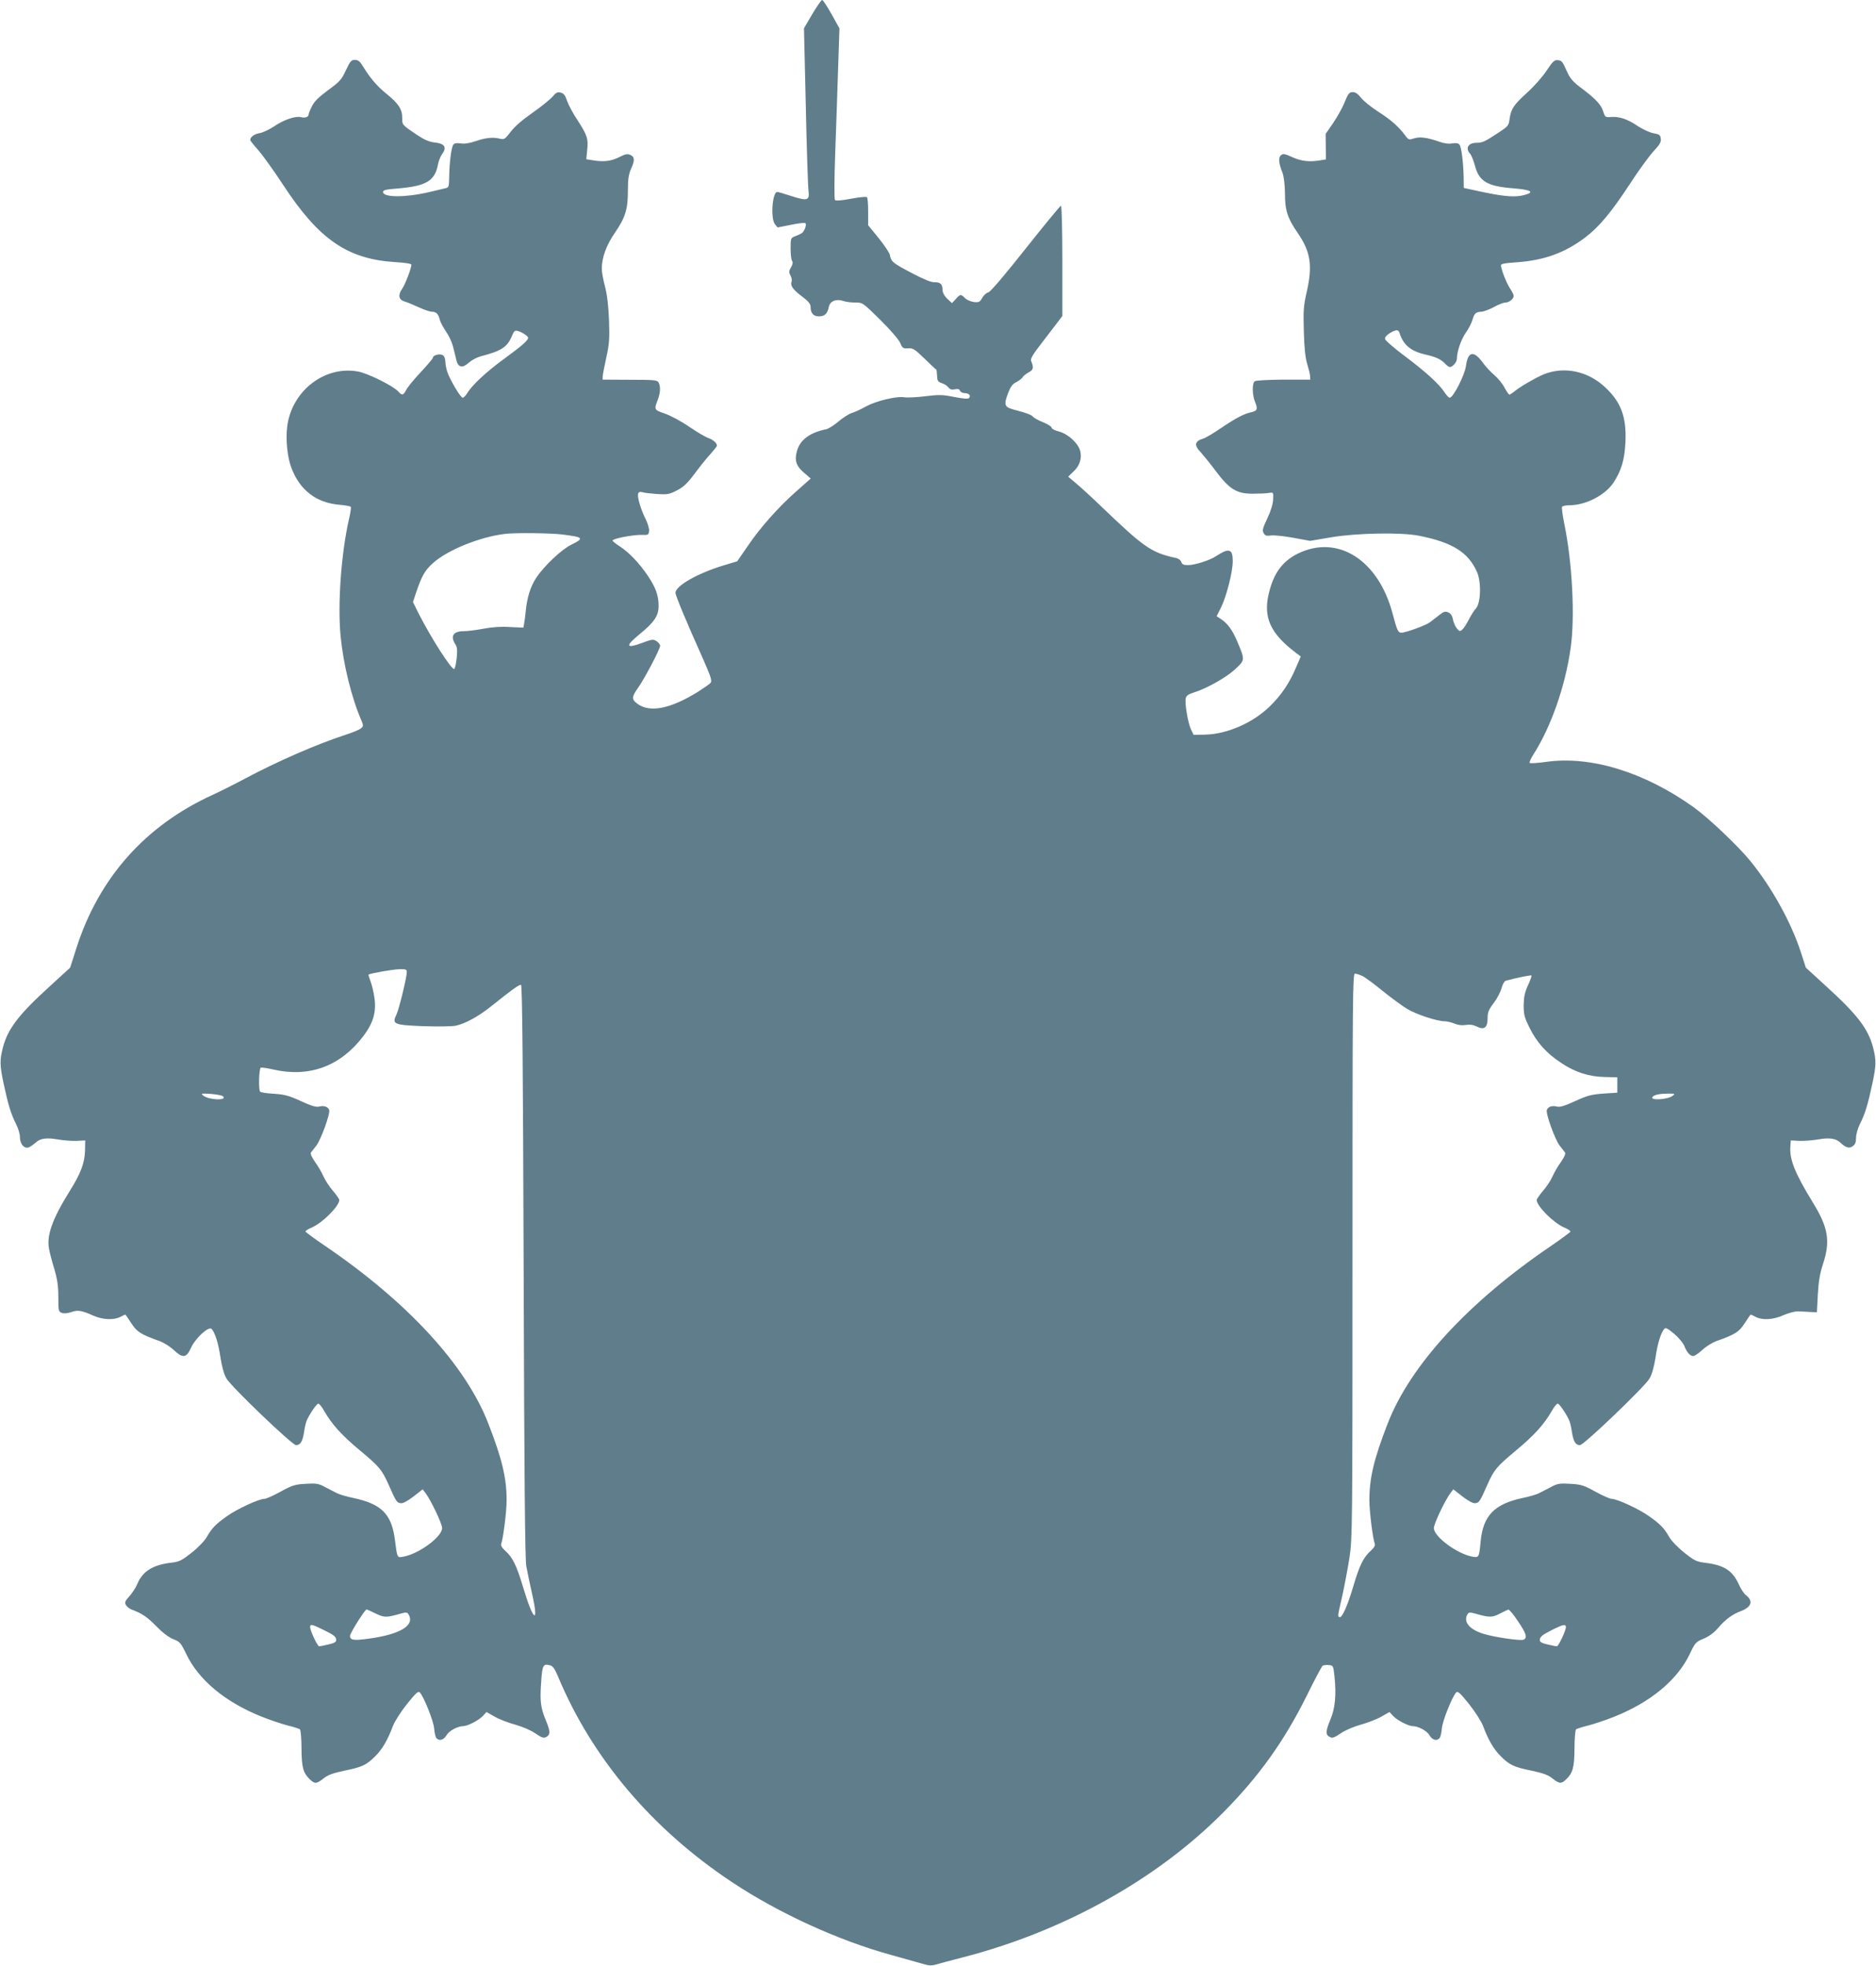 <?xml version="1.0" standalone="no"?>
<!DOCTYPE svg PUBLIC "-//W3C//DTD SVG 20010904//EN"
 "http://www.w3.org/TR/2001/REC-SVG-20010904/DTD/svg10.dtd">
<svg version="1.0" xmlns="http://www.w3.org/2000/svg"
 width="1222pt" height="1280pt" viewBox="0 0 1222 1280"
 preserveAspectRatio="xMidYMid meet">
<g transform="translate(0,1280) scale(0.1,-0.1)"
fill="#607d8b" stroke="none">
<path d="M5291 12708 l-54 -92 12 -511 c6 -280 14 -529 18 -552 7 -58 -10 -63
-111 -30 -45 15 -87 27 -93 27 -32 0 -45 -173 -15 -210 l17 -21 87 17 c48 10
90 15 94 11 11 -10 -8 -58 -26 -67 -8 -5 -27 -13 -42 -19 -27 -10 -28 -14 -28
-78 0 -38 4 -75 10 -83 6 -9 3 -23 -8 -42 -13 -23 -14 -31 -3 -52 8 -14 11
-32 7 -41 -9 -25 9 -51 69 -96 40 -30 55 -48 55 -66 0 -42 18 -63 54 -63 38 0
56 17 65 62 8 38 48 54 95 38 16 -6 51 -10 77 -10 48 0 49 0 163 -113 67 -66
121 -129 130 -150 14 -34 18 -37 51 -35 32 2 43 -5 107 -67 40 -39 74 -71 77
-72 2 -2 4 -19 5 -40 1 -32 5 -39 31 -48 17 -5 36 -18 43 -28 10 -13 22 -16
42 -12 20 4 29 2 33 -9 4 -9 17 -16 31 -16 28 0 43 -17 28 -32 -7 -7 -38 -4
-96 7 -75 15 -99 16 -187 5 -55 -7 -117 -10 -137 -7 -52 9 -186 -24 -252 -60
-30 -17 -71 -36 -91 -42 -20 -6 -59 -32 -88 -56 -29 -25 -65 -47 -79 -50 -108
-22 -172 -70 -191 -143 -17 -60 -4 -98 46 -140 l44 -38 -88 -78 c-119 -104
-240 -240 -322 -361 l-69 -100 -93 -28 c-164 -50 -309 -132 -309 -177 0 -18
67 -180 185 -443 45 -103 54 -131 44 -143 -6 -8 -44 -34 -83 -59 -179 -111
-314 -138 -395 -77 -37 27 -37 44 3 100 42 58 146 255 146 277 0 8 -10 21 -23
30 -22 14 -29 13 -96 -12 -103 -38 -110 -21 -20 53 101 82 129 123 129 189 0
68 -19 120 -71 197 -57 84 -121 150 -180 189 -27 17 -49 35 -49 39 0 13 138
39 190 37 42 -2 45 0 48 25 2 14 -8 48 -21 75 -32 62 -58 149 -50 169 4 11 12
13 27 9 11 -4 55 -9 96 -12 68 -4 80 -2 130 24 44 23 68 46 118 113 35 47 81
104 103 127 21 24 39 46 39 51 0 17 -26 40 -57 50 -17 6 -74 39 -125 74 -51
35 -122 73 -158 85 -69 24 -70 25 -46 88 18 46 20 89 6 114 -8 16 -27 18 -187
18 l-178 1 1 23 c1 13 12 69 24 124 19 86 21 120 17 240 -4 96 -12 165 -26
219 -12 44 -21 96 -21 115 0 73 29 154 86 236 68 100 84 152 84 274 0 74 5
106 20 140 26 57 25 79 -4 92 -19 9 -32 6 -74 -15 -52 -26 -101 -32 -175 -19
l-38 6 6 61 c8 73 0 96 -65 196 -28 42 -57 97 -66 123 -12 36 -22 49 -42 54
-21 5 -31 0 -53 -27 -16 -18 -74 -65 -131 -105 -66 -46 -117 -90 -142 -124
-37 -48 -42 -51 -70 -44 -46 11 -94 6 -160 -17 -39 -13 -71 -18 -95 -14 -25 4
-40 2 -48 -8 -13 -16 -26 -119 -27 -211 -1 -59 -3 -68 -21 -72 -11 -3 -60 -14
-110 -26 -153 -36 -300 -36 -300 1 0 12 21 17 90 22 193 16 249 49 269 162 4
21 17 51 28 66 30 41 13 66 -50 72 -36 4 -65 16 -118 51 -96 65 -94 63 -94
110 0 56 -24 92 -101 155 -63 50 -110 106 -158 185 -17 28 -29 37 -49 37 -24
0 -31 -9 -59 -68 -28 -61 -40 -74 -117 -130 -62 -46 -90 -74 -105 -106 -12
-23 -21 -47 -21 -53 0 -15 -24 -23 -49 -16 -36 9 -113 -17 -174 -59 -33 -22
-76 -42 -96 -45 -33 -5 -61 -25 -61 -45 0 -4 23 -33 50 -63 28 -31 103 -135
167 -233 232 -353 418 -480 730 -499 65 -4 103 -10 103 -17 -1 -25 -41 -129
-60 -156 -29 -41 -23 -72 15 -83 17 -5 58 -22 93 -38 34 -16 73 -29 86 -29 28
0 42 -15 51 -53 4 -16 23 -50 41 -77 19 -27 39 -71 45 -97 7 -26 16 -65 21
-85 12 -52 39 -58 83 -19 19 17 54 35 77 41 135 35 172 59 203 133 13 32 19
37 38 32 30 -9 67 -34 67 -44 0 -18 -38 -51 -155 -137 -120 -87 -211 -173
-243 -226 -9 -15 -22 -28 -28 -28 -14 0 -83 117 -101 170 -6 19 -12 49 -12 67
-1 20 -8 36 -18 41 -20 11 -63 -2 -63 -17 0 -6 -36 -48 -79 -94 -44 -47 -86
-98 -95 -116 -19 -36 -27 -38 -51 -11 -34 38 -201 120 -264 131 -218 39 -431
-128 -460 -358 -11 -86 1 -201 27 -269 55 -146 162 -228 313 -241 38 -3 72 -9
74 -14 3 -4 -2 -38 -11 -76 -51 -222 -76 -558 -55 -768 18 -183 71 -399 135
-546 14 -34 14 -38 -2 -51 -9 -9 -55 -28 -102 -43 -184 -60 -442 -172 -650
-283 -69 -37 -165 -85 -215 -108 -439 -200 -741 -541 -887 -997 l-41 -128
-131 -120 c-205 -186 -275 -278 -307 -400 -21 -83 -21 -115 5 -236 29 -136 47
-196 82 -265 13 -26 24 -63 24 -83 0 -48 32 -80 62 -64 12 6 31 20 42 30 28
27 73 32 145 19 35 -6 89 -10 120 -9 l56 3 -1 -65 c-2 -80 -27 -149 -100 -265
-114 -183 -152 -290 -134 -379 4 -22 19 -80 34 -129 20 -68 26 -110 26 -182 0
-89 1 -95 23 -103 14 -5 36 -3 61 5 42 15 66 12 144 -23 61 -27 133 -30 176
-8 15 8 30 15 32 15 2 0 19 -25 39 -56 37 -57 61 -73 188 -118 26 -10 66 -35
89 -57 59 -55 82 -52 112 14 28 63 117 145 135 123 23 -27 44 -95 57 -185 10
-62 23 -110 39 -137 32 -55 428 -434 453 -434 28 0 42 21 52 81 4 30 12 63 16
74 15 39 66 115 77 115 7 0 24 -21 39 -48 49 -86 116 -160 232 -256 128 -107
143 -125 187 -223 49 -111 54 -118 78 -121 15 -3 43 12 84 43 l60 47 18 -23
c36 -48 109 -201 109 -229 0 -58 -154 -170 -255 -187 -39 -6 -37 -11 -54 120
-22 158 -88 224 -266 262 -44 9 -93 23 -110 32 -16 8 -52 27 -78 40 -42 23
-57 25 -126 21 -69 -4 -87 -9 -163 -51 -47 -26 -95 -47 -106 -47 -36 0 -180
-67 -244 -113 -75 -53 -98 -78 -131 -135 -14 -25 -56 -69 -98 -102 -63 -50
-80 -59 -128 -65 -125 -14 -191 -55 -227 -140 -9 -22 -32 -57 -50 -78 -29 -31
-33 -41 -24 -58 6 -11 23 -25 38 -30 69 -26 101 -48 162 -110 41 -42 81 -72
110 -83 41 -16 48 -23 82 -94 82 -172 254 -315 494 -411 55 -22 131 -47 169
-57 39 -9 74 -21 79 -25 5 -5 10 -62 10 -126 1 -125 11 -159 58 -203 29 -27
42 -25 86 10 28 22 60 34 135 50 115 23 145 37 202 95 45 44 80 104 115 197
11 29 52 93 91 142 59 73 73 86 84 75 26 -28 89 -185 93 -234 2 -27 9 -56 14
-62 18 -22 48 -14 66 17 16 29 73 60 110 60 29 1 101 38 127 66 l24 26 53 -30
c29 -17 89 -40 133 -52 47 -13 101 -36 132 -57 43 -29 55 -33 72 -23 27 14 26
38 -4 109 -33 80 -39 123 -30 246 7 113 13 123 58 111 18 -4 31 -23 52 -73
222 -532 613 -994 1135 -1340 303 -201 692 -379 1035 -473 83 -23 174 -49 203
-57 42 -13 60 -14 90 -5 20 6 98 27 172 46 654 168 1263 506 1695 941 234 235
400 467 548 765 50 102 96 188 102 193 5 4 24 6 40 5 30 -3 30 -4 38 -78 12
-115 4 -206 -27 -277 -31 -75 -33 -99 -5 -113 17 -10 29 -6 72 23 31 21 85 44
132 57 44 12 104 35 133 52 l53 30 24 -26 c26 -28 98 -65 127 -66 37 0 94 -31
110 -60 18 -31 48 -39 66 -17 5 6 12 35 14 62 4 49 67 206 93 234 11 11 25 -2
84 -75 39 -49 80 -113 91 -142 35 -93 70 -153 115 -197 57 -58 87 -72 202 -95
75 -16 107 -28 135 -50 44 -35 57 -37 86 -10 47 44 57 78 58 203 0 64 5 121
10 126 5 4 41 16 79 25 39 10 114 35 169 57 240 96 413 240 494 411 34 72 39
77 90 98 35 15 67 38 95 71 45 53 92 88 147 108 70 27 82 66 32 105 -13 10
-34 42 -46 70 -41 90 -98 126 -222 140 -53 7 -68 14 -133 66 -42 33 -84 77
-98 102 -33 57 -56 82 -131 135 -64 46 -208 113 -244 113 -11 0 -59 21 -106
47 -76 42 -94 47 -163 51 -69 4 -84 2 -126 -21 -26 -13 -61 -32 -78 -40 -16
-9 -66 -23 -110 -32 -181 -39 -254 -115 -270 -280 -10 -105 -11 -108 -51 -102
-100 17 -254 130 -254 187 0 28 73 181 109 229 l18 23 60 -47 c41 -31 69 -46
84 -43 24 3 29 10 78 121 44 98 59 116 187 223 116 96 183 170 232 256 15 27
32 48 39 48 11 0 62 -76 77 -115 4 -11 12 -44 16 -74 10 -60 24 -81 52 -81 25
0 421 379 453 434 16 27 29 75 39 137 13 91 34 158 57 186 9 10 22 3 64 -32
29 -25 59 -60 66 -78 16 -42 38 -67 58 -67 10 0 36 18 59 39 23 22 63 47 89
57 127 45 151 61 188 118 20 31 37 56 39 56 2 0 17 -7 32 -15 44 -23 115 -19
181 11 32 14 74 25 93 25 19 -1 55 -2 80 -4 l45 -2 6 115 c5 87 13 136 34 200
49 149 34 237 -67 401 -114 185 -152 279 -146 361 l3 42 56 -3 c31 -1 85 3
120 9 72 13 117 8 145 -19 38 -35 59 -41 82 -25 16 11 22 26 22 55 0 22 11 61
24 87 35 69 53 129 82 265 26 121 26 153 5 236 -32 122 -102 214 -307 400
l-131 120 -32 99 c-63 195 -190 424 -330 596 -81 99 -272 280 -368 349 -320
229 -671 337 -961 296 -57 -8 -106 -11 -108 -7 -3 5 8 30 25 56 114 179 206
440 242 692 29 203 11 557 -42 812 -11 54 -17 102 -14 108 3 5 25 10 49 10
105 0 231 65 286 147 52 80 72 148 78 264 7 164 -28 259 -131 356 -112 106
-266 139 -400 86 -51 -21 -152 -79 -190 -110 -16 -13 -32 -23 -35 -23 -4 0
-18 21 -32 46 -13 26 -43 62 -67 82 -23 20 -56 55 -73 79 -60 83 -98 76 -111
-20 -8 -60 -83 -207 -106 -207 -6 0 -20 15 -32 33 -33 53 -124 136 -259 237
-70 52 -128 103 -130 112 -2 11 9 25 30 38 41 25 57 25 64 3 24 -79 74 -121
174 -143 66 -15 98 -31 124 -59 11 -12 24 -21 31 -21 17 0 45 33 45 53 0 47
26 123 57 169 20 28 40 67 45 87 12 41 22 50 58 51 14 1 50 14 80 30 30 17 65
30 77 30 23 0 53 24 53 43 0 7 -10 28 -23 47 -22 33 -56 117 -60 150 -2 12 18
16 103 22 179 13 312 61 445 161 90 68 170 163 293 351 57 88 127 183 154 212
39 42 49 58 46 81 -3 24 -8 28 -46 35 -24 4 -70 25 -104 47 -67 46 -120 63
-176 59 -35 -3 -37 -1 -50 39 -14 44 -52 83 -154 159 -39 29 -62 56 -77 90
-35 77 -37 79 -63 82 -22 3 -33 -7 -73 -67 -25 -39 -83 -104 -127 -144 -88
-80 -105 -105 -115 -172 -5 -43 -10 -48 -72 -89 -90 -59 -105 -66 -143 -66
-54 0 -75 -35 -42 -71 8 -9 22 -43 31 -76 27 -105 81 -137 257 -150 108 -9
134 -24 69 -42 -60 -17 -128 -12 -268 17 l-130 28 -1 70 c-2 100 -15 197 -27
212 -8 10 -23 12 -48 8 -22 -4 -54 0 -80 10 -84 29 -129 35 -167 23 -35 -11
-37 -11 -61 22 -43 57 -91 99 -177 154 -45 29 -94 69 -109 89 -18 23 -36 36
-51 36 -26 0 -31 -6 -60 -77 -12 -29 -44 -85 -70 -124 l-49 -71 1 -83 1 -83
-36 -6 c-72 -12 -124 -6 -182 20 -50 23 -61 25 -75 13 -18 -15 -15 -51 10
-114 9 -26 15 -73 16 -132 0 -114 16 -163 85 -263 83 -122 96 -210 56 -385
-20 -88 -22 -118 -18 -255 3 -106 10 -172 22 -210 9 -30 18 -66 19 -78 l1 -24
-175 0 c-98 -1 -181 -5 -187 -11 -18 -13 -16 -90 2 -134 20 -47 15 -59 -27
-68 -46 -10 -99 -38 -198 -105 -47 -32 -96 -61 -110 -65 -59 -18 -64 -44 -17
-92 17 -19 61 -73 97 -121 88 -118 136 -147 239 -147 42 0 90 2 106 5 30 5 30
5 28 -41 -1 -31 -14 -74 -37 -123 -30 -63 -35 -80 -25 -97 9 -17 18 -20 47
-16 21 3 86 -4 147 -15 l109 -20 136 23 c163 28 457 34 575 10 216 -43 320
-108 376 -236 29 -66 25 -202 -7 -237 -12 -13 -33 -46 -47 -74 -14 -27 -33
-57 -42 -64 -15 -13 -20 -12 -36 9 -10 12 -21 38 -25 58 -4 23 -14 38 -30 45
-20 9 -29 6 -60 -18 -20 -16 -46 -36 -58 -45 -25 -20 -159 -69 -187 -69 -22 0
-28 12 -58 125 -93 350 -358 517 -617 390 -101 -50 -159 -129 -190 -263 -36
-153 12 -258 176 -382 l33 -25 -31 -72 c-44 -103 -95 -179 -172 -254 -112
-108 -278 -180 -423 -183 l-72 -1 -17 35 c-20 42 -42 172 -34 204 4 16 18 26
48 35 82 25 209 95 269 149 70 64 70 62 19 183 -32 77 -64 120 -110 150 l-25
16 29 58 c36 74 76 232 76 301 0 81 -24 88 -111 31 -39 -26 -138 -57 -180 -57
-29 0 -39 5 -44 20 -3 11 -18 23 -33 26 -164 36 -206 65 -497 344 -55 53 -124
116 -154 141 l-53 45 37 36 c45 42 58 105 32 155 -24 45 -82 92 -132 104 -25
6 -45 17 -45 24 0 7 -25 23 -55 35 -30 12 -59 28 -65 35 -12 14 -40 25 -117
45 -70 18 -76 30 -49 103 18 49 30 66 57 79 18 10 37 24 41 33 5 8 23 22 40
31 30 16 33 30 14 75 -5 11 13 42 54 95 33 43 81 105 105 137 l45 59 0 359 c0
199 -4 359 -9 359 -5 0 -108 -125 -230 -279 -140 -177 -229 -281 -243 -285
-13 -3 -31 -19 -40 -36 -15 -27 -22 -30 -53 -27 -19 2 -46 13 -58 25 -29 28
-31 28 -61 -5 l-25 -27 -31 29 c-18 17 -30 39 -30 54 0 40 -15 54 -52 53 -23
-1 -69 18 -153 62 -121 64 -130 71 -139 117 -3 14 -36 63 -73 109 l-68 83 0
88 c0 48 -3 91 -8 95 -4 4 -50 0 -103 -10 -56 -11 -99 -15 -105 -9 -5 5 -5
125 1 293 6 157 14 406 19 555 l9 270 -51 92 c-29 51 -56 93 -62 93 -5 0 -34
-42 -64 -92z m-1631 -3388 c142 -18 148 -24 63 -66 -65 -31 -180 -140 -231
-218 -36 -55 -58 -124 -67 -211 -3 -33 -8 -72 -11 -86 l-5 -26 -87 4 c-57 4
-116 0 -173 -11 -47 -9 -106 -16 -130 -16 -67 0 -87 -33 -53 -85 12 -19 14
-38 9 -90 -4 -36 -11 -68 -16 -71 -16 -9 -152 203 -234 365 l-35 71 19 57 c38
113 58 149 112 197 93 84 303 169 464 189 67 9 296 6 375 -3z m-1010 -2849 c0
-34 -50 -240 -67 -276 -31 -64 -20 -69 173 -77 96 -3 188 -2 212 3 62 13 146
59 227 123 140 112 188 147 199 143 8 -3 13 -528 17 -1863 4 -1333 9 -1876 17
-1921 6 -34 23 -114 37 -177 48 -210 9 -185 -57 37 -43 144 -69 197 -118 240
-21 19 -29 34 -25 45 13 35 35 210 35 283 0 144 -29 268 -119 499 -147 380
-525 791 -1063 1157 -71 48 -128 90 -128 94 0 5 19 17 43 27 70 31 177 139
177 178 0 7 -19 34 -42 61 -23 26 -50 68 -61 93 -11 25 -35 67 -55 94 -22 32
-32 54 -26 62 5 6 21 27 35 45 31 41 92 210 83 232 -8 21 -35 30 -68 21 -18
-4 -51 6 -116 36 -78 36 -105 43 -176 48 -47 2 -87 9 -90 14 -11 17 -7 152 5
156 6 2 42 -3 80 -12 236 -54 438 21 586 215 65 85 86 155 75 245 -5 39 -17
90 -26 113 -9 23 -15 43 -13 45 10 8 159 34 202 35 40 1 47 -2 47 -18z m6224
-26 c17 -8 77 -52 133 -98 56 -45 127 -97 158 -116 59 -36 196 -81 245 -81 15
0 44 -7 64 -15 23 -10 50 -13 74 -9 27 4 49 1 71 -10 48 -25 71 -8 71 52 0 40
6 56 40 101 22 29 45 73 51 97 7 25 18 45 28 48 70 19 163 38 167 34 2 -3 -8
-32 -23 -64 -21 -46 -27 -75 -28 -129 0 -62 5 -80 37 -145 48 -97 110 -167
204 -229 93 -63 183 -92 289 -94 l80 -2 0 -50 0 -50 -92 -6 c-79 -6 -104 -13
-183 -49 -65 -30 -98 -40 -116 -36 -33 9 -60 0 -68 -21 -9 -22 52 -191 83
-232 14 -18 30 -39 35 -45 6 -8 -4 -30 -26 -62 -20 -27 -44 -69 -55 -94 -11
-25 -38 -67 -61 -93 -23 -27 -42 -54 -42 -61 0 -39 107 -147 177 -178 24 -10
43 -22 43 -27 0 -4 -57 -46 -127 -94 -539 -366 -917 -777 -1064 -1157 -90
-231 -119 -355 -119 -499 0 -73 22 -248 35 -283 4 -11 -4 -26 -25 -45 -49 -43
-75 -97 -115 -233 -39 -131 -74 -208 -90 -200 -12 6 -13 1 19 141 14 64 35
175 46 245 19 125 20 184 20 1967 0 1677 1 1837 16 1837 9 0 30 -7 48 -15z
m-7421 -784 c29 -29 -93 -24 -129 5 -17 14 -13 15 49 11 38 -3 74 -10 80 -16z
m9443 4 c-35 -27 -158 -32 -130 -6 13 13 42 19 99 20 45 0 48 -1 31 -14z
m-8450 -3371 c56 -27 70 -28 157 -3 42 12 49 11 57 -1 46 -72 -50 -132 -257
-160 -100 -14 -123 -10 -123 18 0 18 97 172 108 172 3 0 29 -12 58 -26z m7442
-51 c54 -79 63 -109 36 -120 -22 -8 -188 16 -260 38 -94 29 -135 80 -104 129
8 12 15 13 57 1 83 -24 105 -24 153 2 25 13 50 25 56 26 6 0 34 -33 62 -76z
m-7787 -53 c74 -36 89 -47 89 -70 0 -12 -14 -20 -51 -28 -28 -7 -55 -12 -60
-12 -11 0 -59 102 -59 125 0 21 12 19 81 -15z m8099 15 c0 -23 -48 -125 -59
-125 -5 0 -32 5 -60 12 -37 8 -51 16 -51 28 0 22 15 34 86 70 67 33 84 36 84
15z"/>
</g>
</svg>
